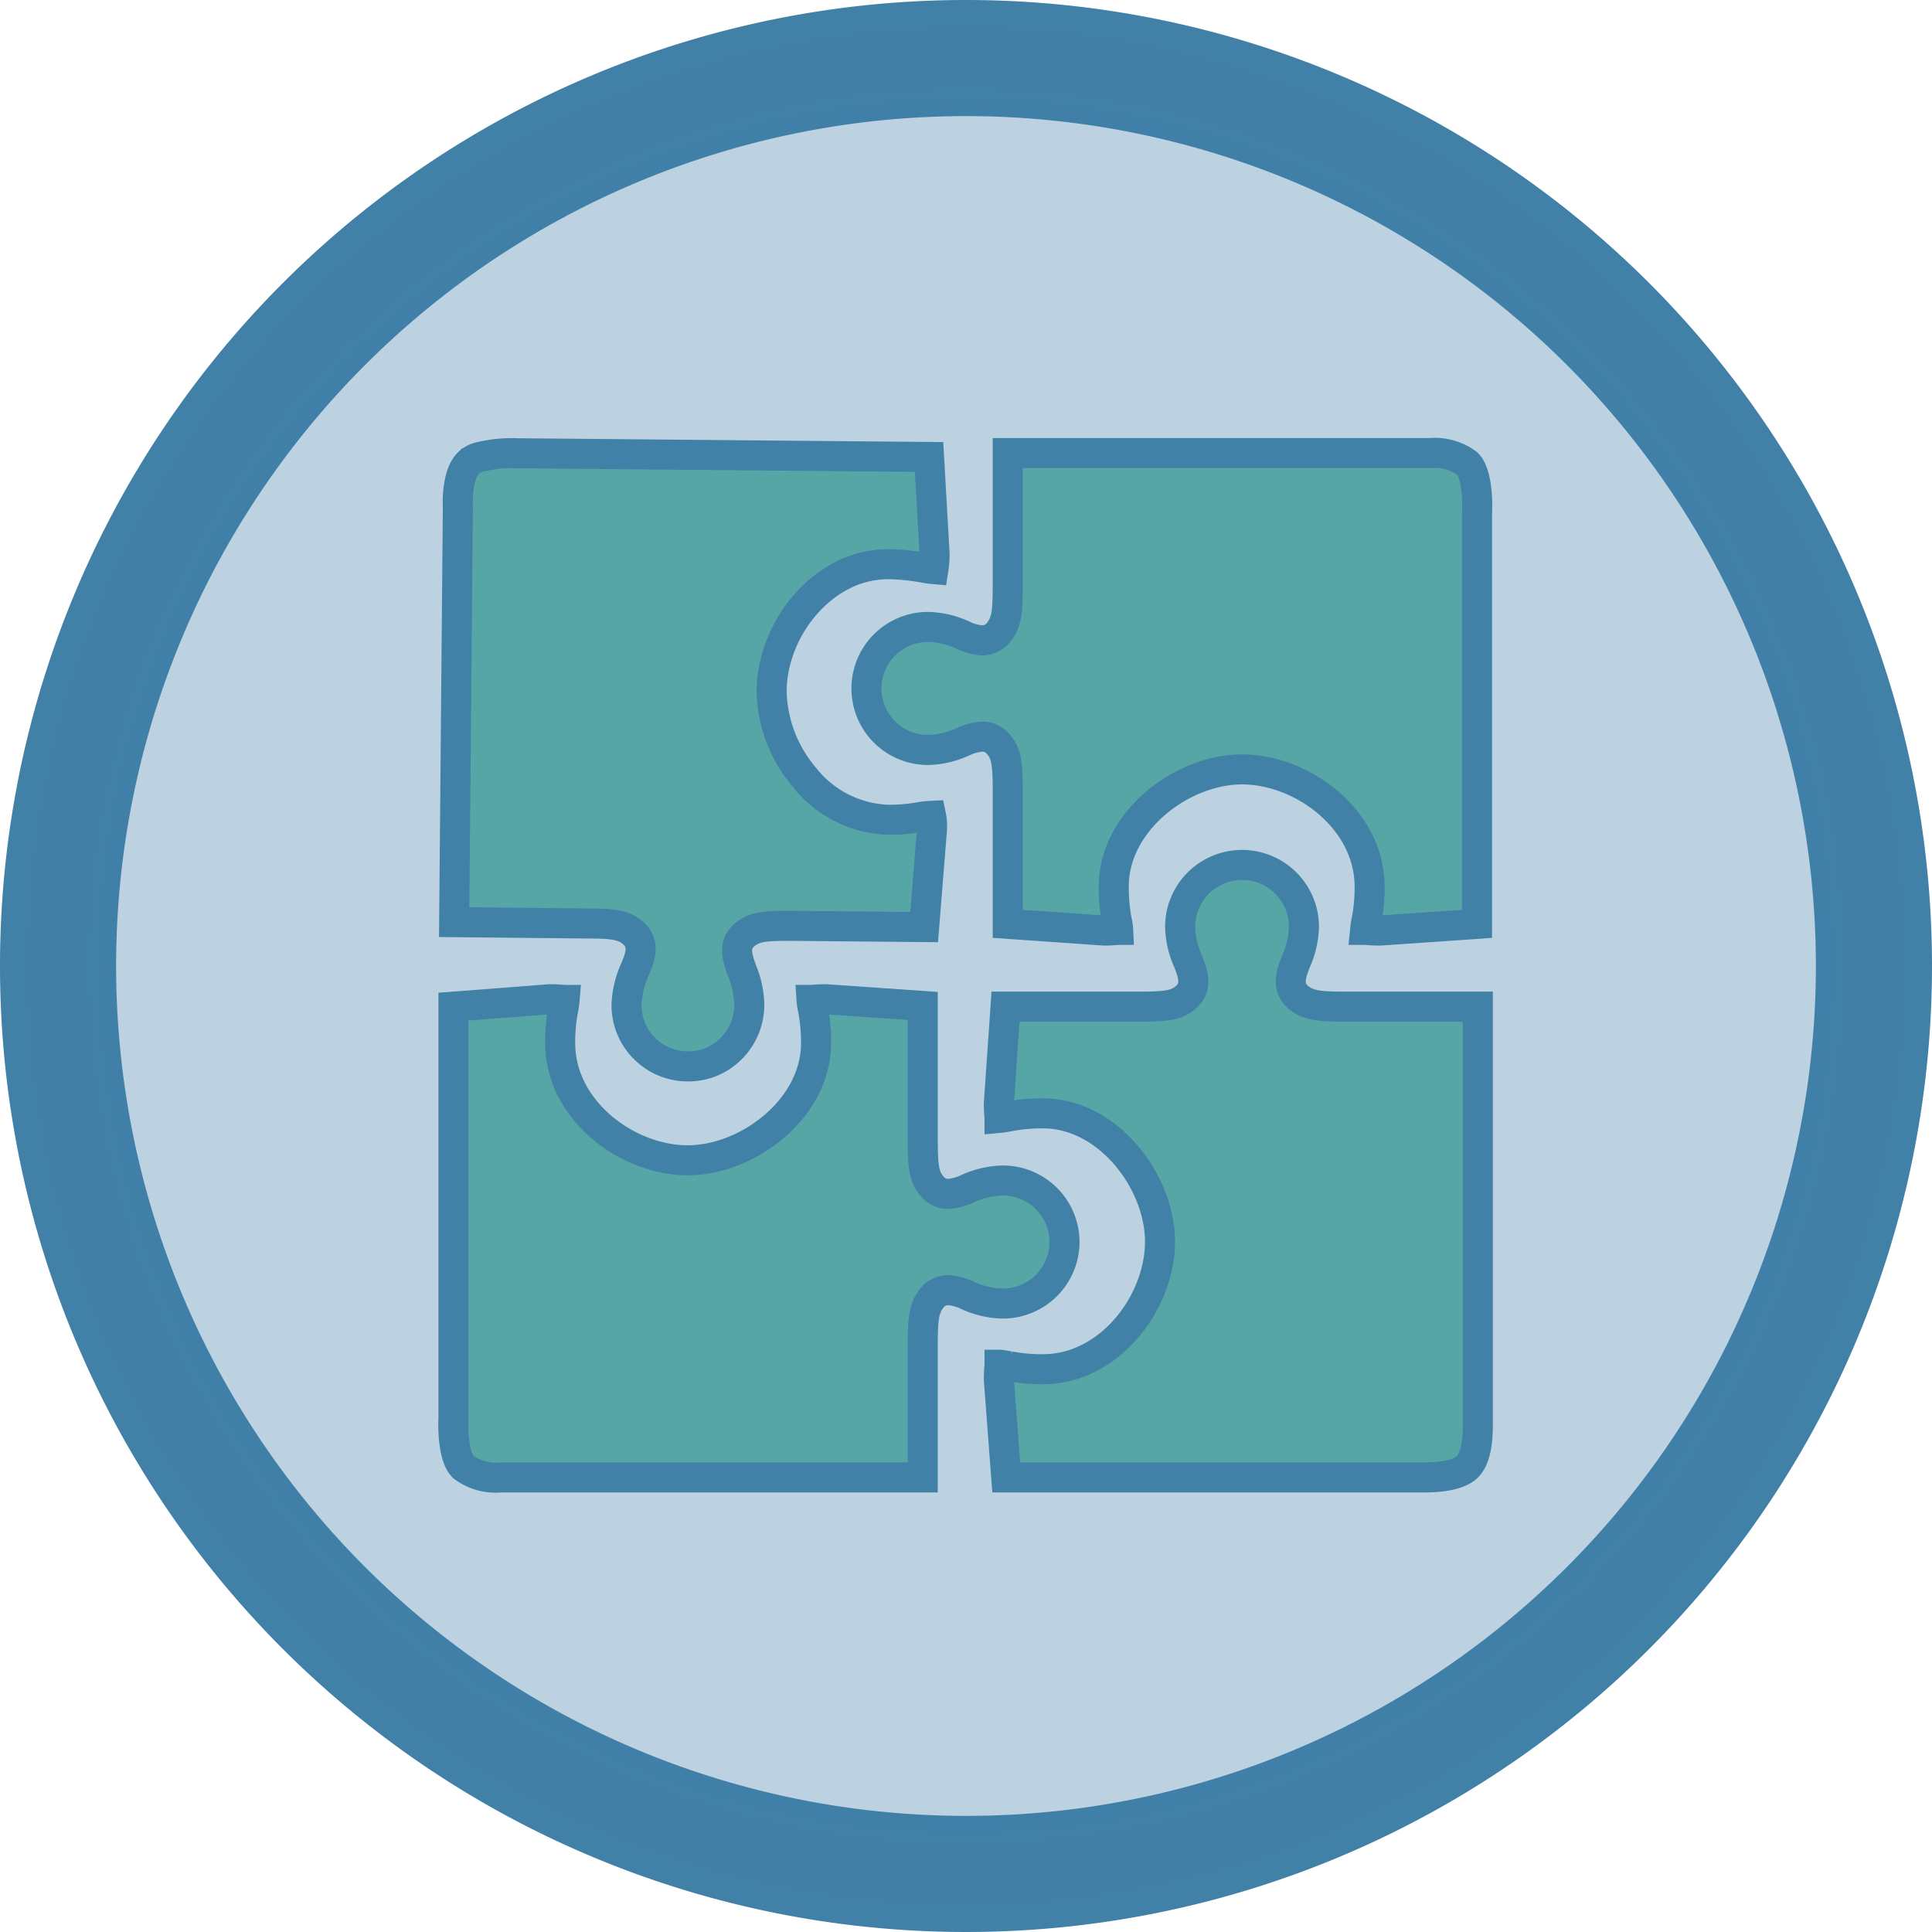 <svg id="Ebene_2" data-name="Ebene 2" xmlns="http://www.w3.org/2000/svg" viewBox="0 0 193 193">
  <defs>
    <style>
      .cls-1, .cls-2 {
        fill: #417fa6;
      }

      .cls-1, .cls-3 {
        stroke: #4180a7;
        stroke-miterlimit: 10;
        stroke-width: 3px;
      }

      .cls-2 {
        fill-opacity: 0.35;
      }

      .cls-3 {
        fill: #56a6a6;
      }
    </style>
  </defs>
  <title>modular</title>
  <path class="cls-1" d="M100,5a95,95,0,1,0,95,95A95,95,0,0,0,100,5Zm0,181.4A86.4,86.4,0,1,1,186.4,100,86.4,86.4,0,0,1,100,186.4Z" transform="translate(-3.5 -3.5)"/>
  <path class="cls-2" d="M100,13.6A86.4,86.4,0,1,0,186.4,100,86.4,86.4,0,0,0,100,13.6Zm1.64,53.87a2.094,2.094,0,0,0,1.64-.82c.82-1.04.89-2.16.89-4.92V48.76h42.19a5.418,5.418,0,0,1,3.72,1.05c.9.89,1.05,3.42.97,4.92V95.79l-9.69.67c-.89,0-1.34-.07-1.49-.07a8.763,8.763,0,0,1,.15-.97,17.214,17.214,0,0,0,.3-3.36c0-6.7-6.71-11.7-12.75-11.7-5.96,0-12.81,5.14-12.81,11.7a18.864,18.864,0,0,0,.29,3.36,4.593,4.593,0,0,1,.15.97c-.15,0-.59.07-1.41.07l-9.62-.67V82.82c0-2.83-.07-3.95-.89-4.92a2.094,2.094,0,0,0-1.64-.82,5.582,5.582,0,0,0-1.94.52,8.842,8.842,0,0,1-3.5.82,6.145,6.145,0,1,1,0-12.29,8.8,8.8,0,0,1,3.5.82A4.987,4.987,0,0,0,101.64,67.47ZM50.29,49.77a2.246,2.246,0,0,1,.98-.58,13.54,13.54,0,0,1,3.96-.41l41.08.37.55,9.66a9.04,9.04,0,0,1-.11,1.54,8.979,8.979,0,0,1-.99-.14,22.008,22.008,0,0,0-3.35-.35,10.451,10.451,0,0,0-3.37.52c-4.79,1.64-8.38,6.81-8.46,12.11a13.726,13.726,0,0,0,3.27,8.65,11.142,11.142,0,0,0,8.31,4.25,16.988,16.988,0,0,0,3.36-.29,9.4,9.4,0,0,1,.99-.1,5.15,5.15,0,0,1,.09,1.39l-.78,9.72-13.03-.12c-2.93-.02-3.91.08-4.9.89-1.22,1.05-.69,2.36-.28,3.56a9.262,9.262,0,0,1,.74,3.53,6.193,6.193,0,0,1-4.18,5.76,6.416,6.416,0,0,1-2.02.3,6.118,6.118,0,0,1-6.06-6.2,9.669,9.669,0,0,1,.85-3.52c.53-1.21,1.01-2.55-.22-3.63-1-.84-2.13-.93-4.89-.93l-12.96-.13.37-41.56C49.18,53.21,49.28,50.74,50.29,49.77Zm47.92,82.61a2.094,2.094,0,0,0-1.64.82c-.82,1.04-.89,2.16-.89,4.92v12.97H53.5a5.378,5.378,0,0,1-3.73-1.05c-.9-.89-1.04-3.42-.97-4.91V104.06l9.61-.74c.9,0,1.35.07,1.49.07a8.208,8.208,0,0,1-.14.97,17.09,17.09,0,0,0-.3,3.35c0,6.71,6.71,11.7,12.74,11.7,5.96,0,12.82-5.14,12.82-11.7a17.683,17.683,0,0,0-.3-3.35,5.628,5.628,0,0,1-.15-.97c.15,0,.6-.07,1.42-.07l9.69.67v13.04c0,2.83.07,3.95.89,4.92a2.094,2.094,0,0,0,1.64.82,5.582,5.582,0,0,0,1.94-.52,8.841,8.841,0,0,1,3.5-.82,6.145,6.145,0,1,1,0,12.29,8.841,8.841,0,0,1-3.5-.82A5.168,5.168,0,0,0,98.21,132.38Zm52.92,13.34c0,.9,0,3.28-1.05,4.32-.67.68-2.23,1.05-4.25,1.05H104.02l-.74-9.77c0-.89.07-1.34.07-1.49.15,0,.53.08.97.15a17.209,17.209,0,0,0,3.36.3c6.7,0,11.7-6.71,11.7-12.74,0-5.96-5.15-12.82-11.7-12.82a17.811,17.811,0,0,0-3.36.3,8.425,8.425,0,0,1-.97.15c0-.15-.07-.53-.07-1.42l.67-9.69h13.04c2.83,0,3.95-.07,4.92-.89,1.27-1.05.75-2.39.3-3.58a9.017,9.017,0,0,1-.82-3.5,6.185,6.185,0,1,1,12.37,0,9.016,9.016,0,0,1-.82,3.5c-.45,1.19-.97,2.53.3,3.58,1.04.82,2.16.89,4.92.89h12.97Z" transform="translate(-3.5 -3.5)"/>
  <path class="cls-3" d="M151.13,104.06v41.66c0,.9,0,3.28-1.05,4.32-.67.68-2.23,1.05-4.25,1.05H104.02l-.74-9.77c0-.89.07-1.34.07-1.49.15,0,.53.08.97.15a17.209,17.209,0,0,0,3.36.3c6.7,0,11.7-6.71,11.7-12.74,0-5.96-5.15-12.82-11.7-12.82a17.811,17.811,0,0,0-3.36.3,8.425,8.425,0,0,1-.97.15c0-.15-.07-.53-.07-1.42l.67-9.69h13.04c2.83,0,3.95-.07,4.92-.89,1.27-1.05.75-2.39.3-3.58a9.017,9.017,0,0,1-.82-3.5,6.185,6.185,0,1,1,12.37,0,9.016,9.016,0,0,1-.82,3.5c-.45,1.19-.97,2.53.3,3.58,1.04.82,2.16.89,4.92.89Z" transform="translate(-3.5 -3.5)"/>
  <path class="cls-3" d="M109.84,127.54a6.167,6.167,0,0,1-6.19,6.18,8.841,8.841,0,0,1-3.5-.82,5.168,5.168,0,0,0-1.94-.52,2.094,2.094,0,0,0-1.64.82c-.82,1.04-.89,2.16-.89,4.92v12.97H53.5a5.378,5.378,0,0,1-3.73-1.05c-.9-.89-1.04-3.42-.97-4.91V104.06l9.61-.74c.9,0,1.35.07,1.49.07a8.208,8.208,0,0,1-.14.97,17.09,17.09,0,0,0-.3,3.35c0,6.71,6.71,11.7,12.74,11.7,5.96,0,12.82-5.14,12.82-11.7a17.683,17.683,0,0,0-.3-3.35,5.628,5.628,0,0,1-.15-.97c.15,0,.6-.07,1.42-.07l9.69.67v13.04c0,2.83.07,3.95.89,4.92a2.094,2.094,0,0,0,1.64.82,5.582,5.582,0,0,0,1.94-.52,8.841,8.841,0,0,1,3.5-.82A6.152,6.152,0,0,1,109.84,127.54Z" transform="translate(-3.5 -3.5)"/>
  <path class="cls-3" d="M80.58,72.49a13.726,13.726,0,0,0,3.27,8.65,11.142,11.142,0,0,0,8.31,4.25,16.988,16.988,0,0,0,3.36-.29,9.4,9.4,0,0,1,.99-.1,5.15,5.15,0,0,1,.09,1.39l-.78,9.72-13.03-.12c-2.93-.02-3.91.08-4.9.89-1.22,1.05-.69,2.36-.28,3.56a9.262,9.262,0,0,1,.74,3.53,6.193,6.193,0,0,1-4.18,5.76,6.416,6.416,0,0,1-2.02.3,6.118,6.118,0,0,1-6.06-6.2,9.669,9.669,0,0,1,.85-3.52c.53-1.21,1.01-2.55-.22-3.63-1-.84-2.13-.93-4.89-.93l-12.96-.13.37-41.56c-.06-.85.04-3.32,1.05-4.29a2.246,2.246,0,0,1,.98-.58,13.54,13.54,0,0,1,3.96-.41l41.08.37.55,9.66a9.04,9.04,0,0,1-.11,1.54,8.979,8.979,0,0,1-.99-.14,22.008,22.008,0,0,0-3.35-.35,10.451,10.451,0,0,0-3.37.52C84.25,62.02,80.66,67.19,80.58,72.49Z" transform="translate(-3.5 -3.5)"/>
  <path class="cls-3" d="M151.05,54.73V95.79l-9.69.67c-.89,0-1.34-.07-1.49-.07a8.763,8.763,0,0,1,.15-.97,17.214,17.214,0,0,0,.3-3.36c0-6.7-6.71-11.7-12.75-11.7-5.96,0-12.81,5.14-12.81,11.7a18.864,18.864,0,0,0,.29,3.36,4.593,4.593,0,0,1,.15.97c-.15,0-.59.07-1.41.07l-9.62-.67V82.82c0-2.83-.07-3.95-.89-4.92a2.094,2.094,0,0,0-1.64-.82,5.582,5.582,0,0,0-1.94.52,8.842,8.842,0,0,1-3.5.82,6.145,6.145,0,1,1,0-12.29,8.8,8.8,0,0,1,3.5.82,4.987,4.987,0,0,0,1.94.52,2.094,2.094,0,0,0,1.64-.82c.82-1.04.89-2.16.89-4.92V48.76h42.19a5.418,5.418,0,0,1,3.72,1.05C150.98,50.7,151.13,53.23,151.05,54.73Z" transform="translate(-3.5 -3.5)"/>
</svg>

